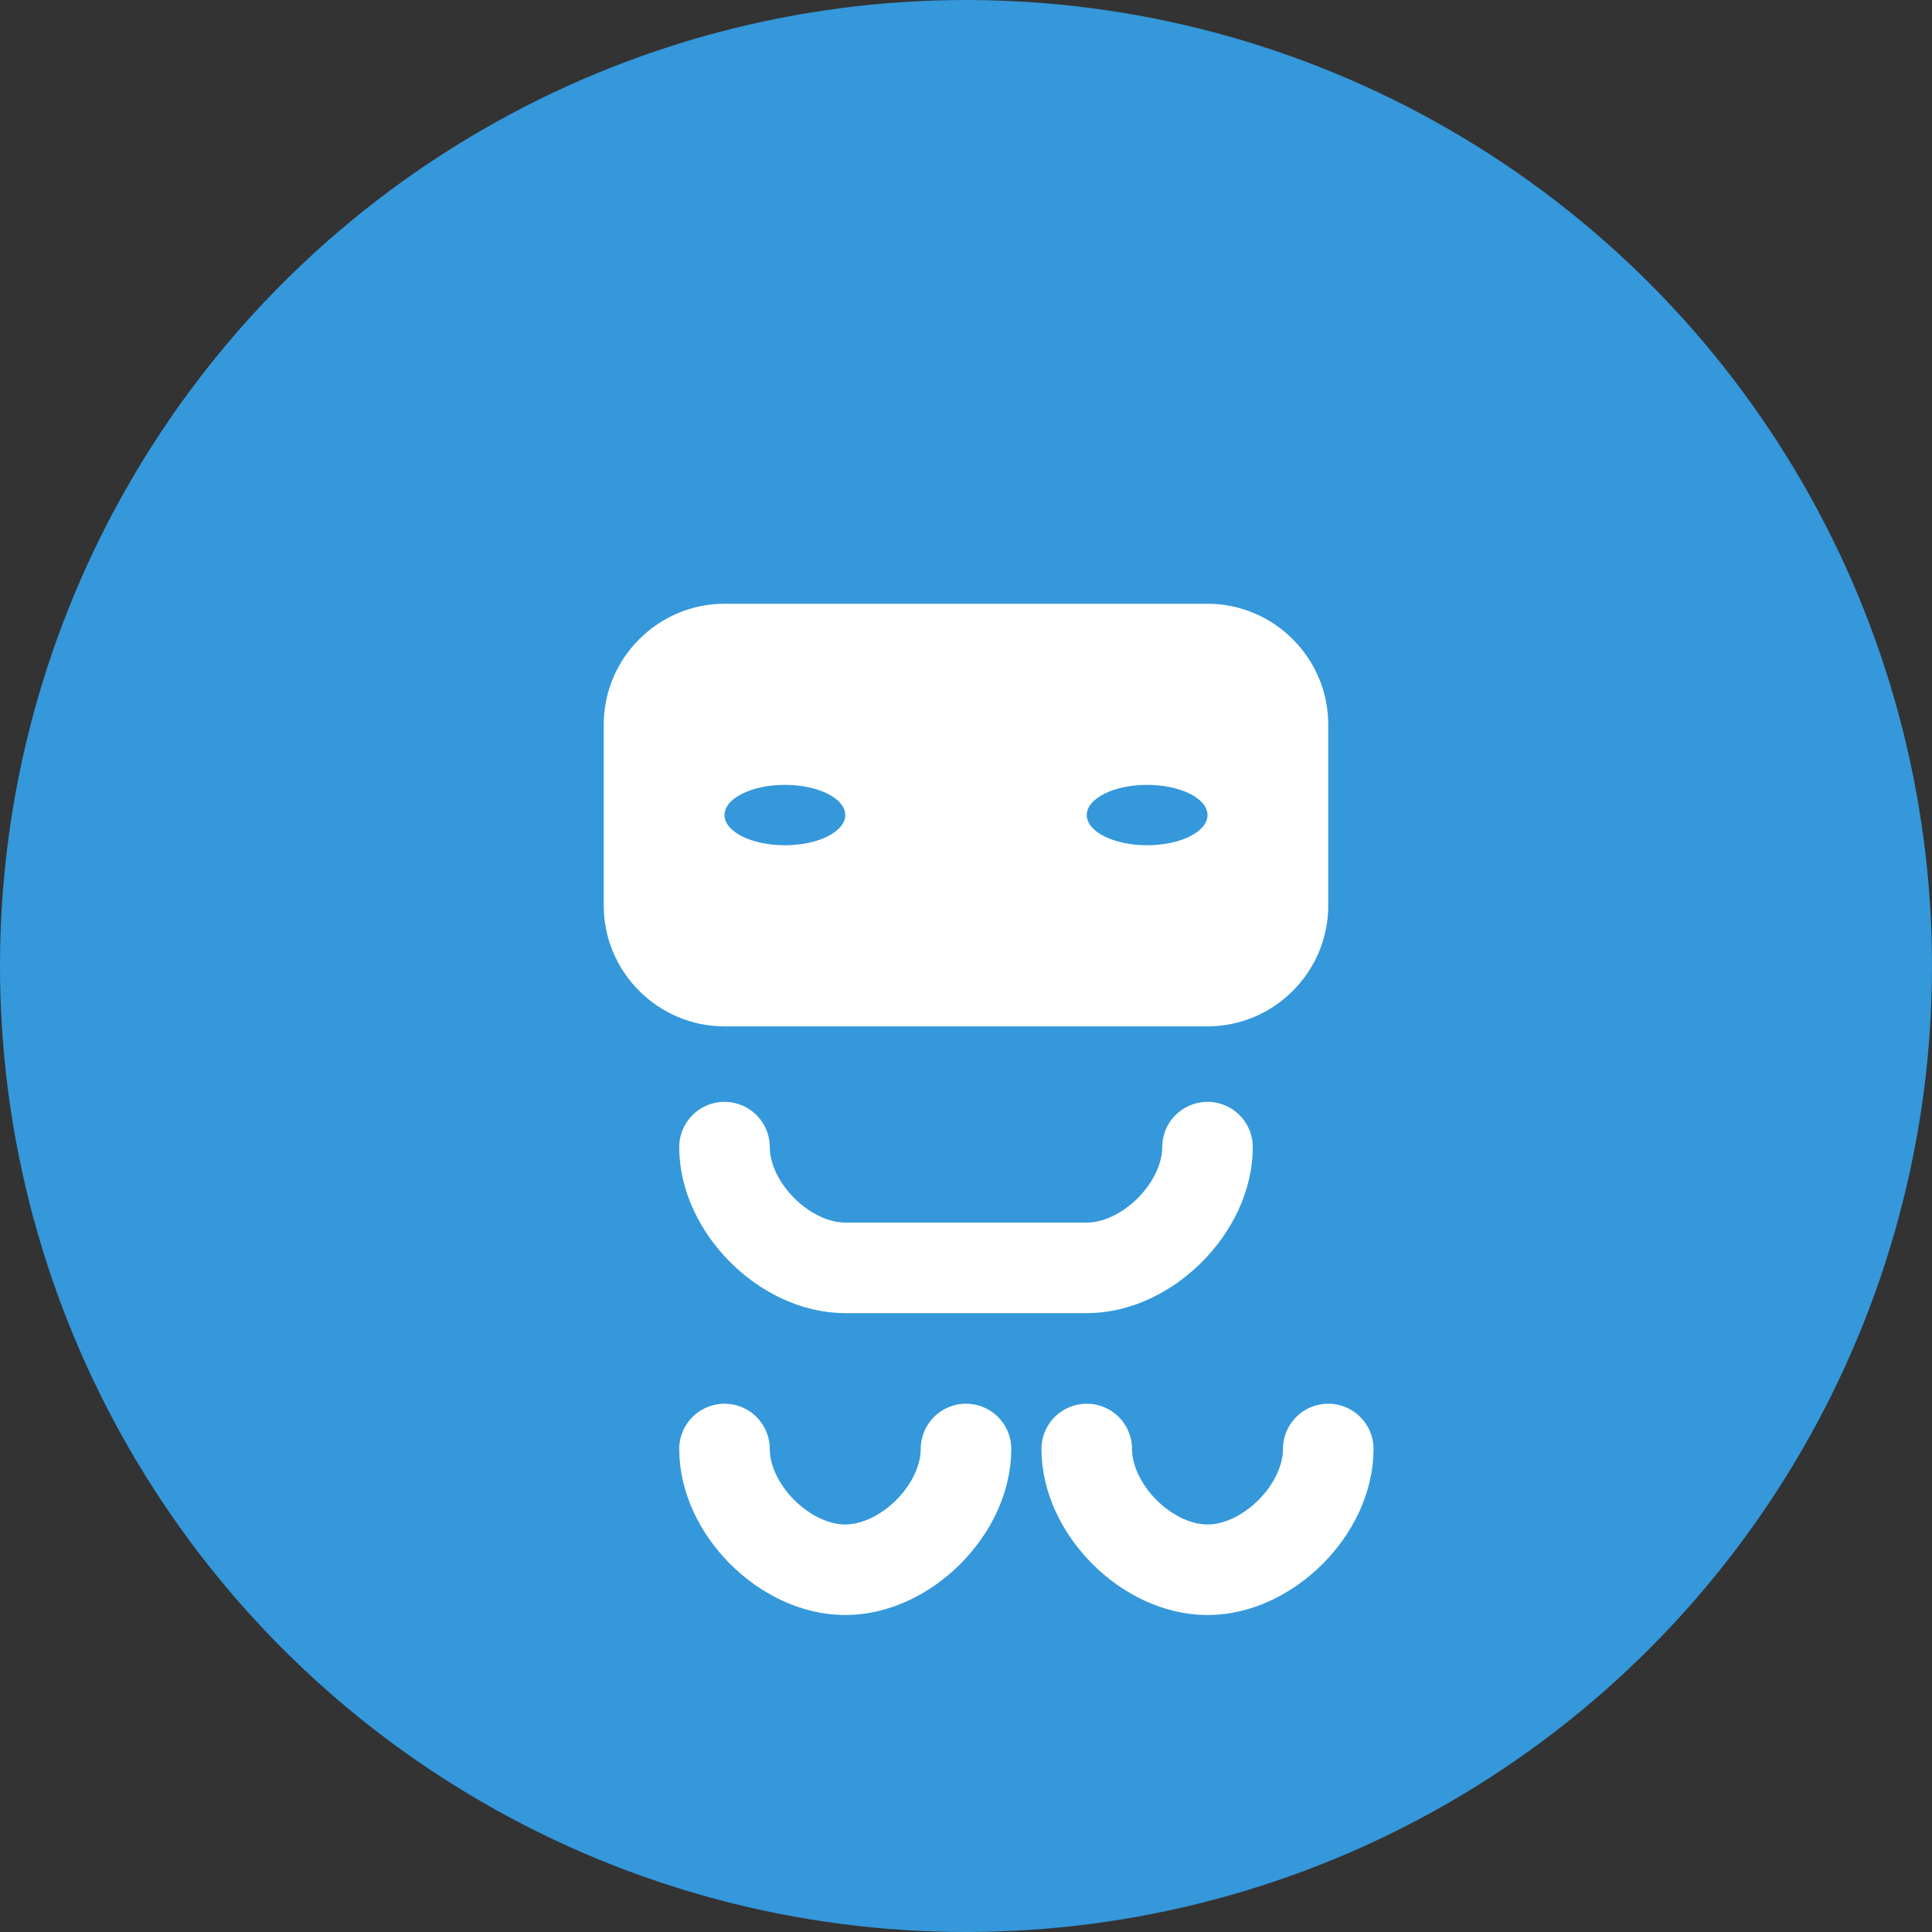 <svg width="32" height="32" viewBox="0 0 32 32" fill="none" xmlns="http://www.w3.org/2000/svg">
    <rect x="0" y="0" width="32" height="32" fill="#333333" stroke="none"/>
    <circle cx="16" cy="16" r="16" fill="#3498db"/>
    <path d="M10 12c0-1.1.9-2 2-2h8c1.1 0 2 .9 2 2v3c0 1.1-.9 2-2 2h-8c-1.1 0-2-.9-2-2v-3z" fill="white"/>
    <ellipse cx="13" cy="13.5" rx="1" ry="0.5" fill="#3498db"/>
    <ellipse cx="19" cy="13.5" rx="1" ry="0.5" fill="#3498db"/>
    <path d="M12 19c0 1 1 2 2 2h4c1 0 2-1 2-2" stroke="white" stroke-width="1.5" stroke-linecap="round"/>
    <path d="M16 24c0 1-1 2-2 2s-2-1-2-2" stroke="white" stroke-width="1.5" stroke-linecap="round"/>
    <path d="M18 24c0 1 1 2 2 2s2-1 2-2" stroke="white" stroke-width="1.5" stroke-linecap="round"/>
</svg>
